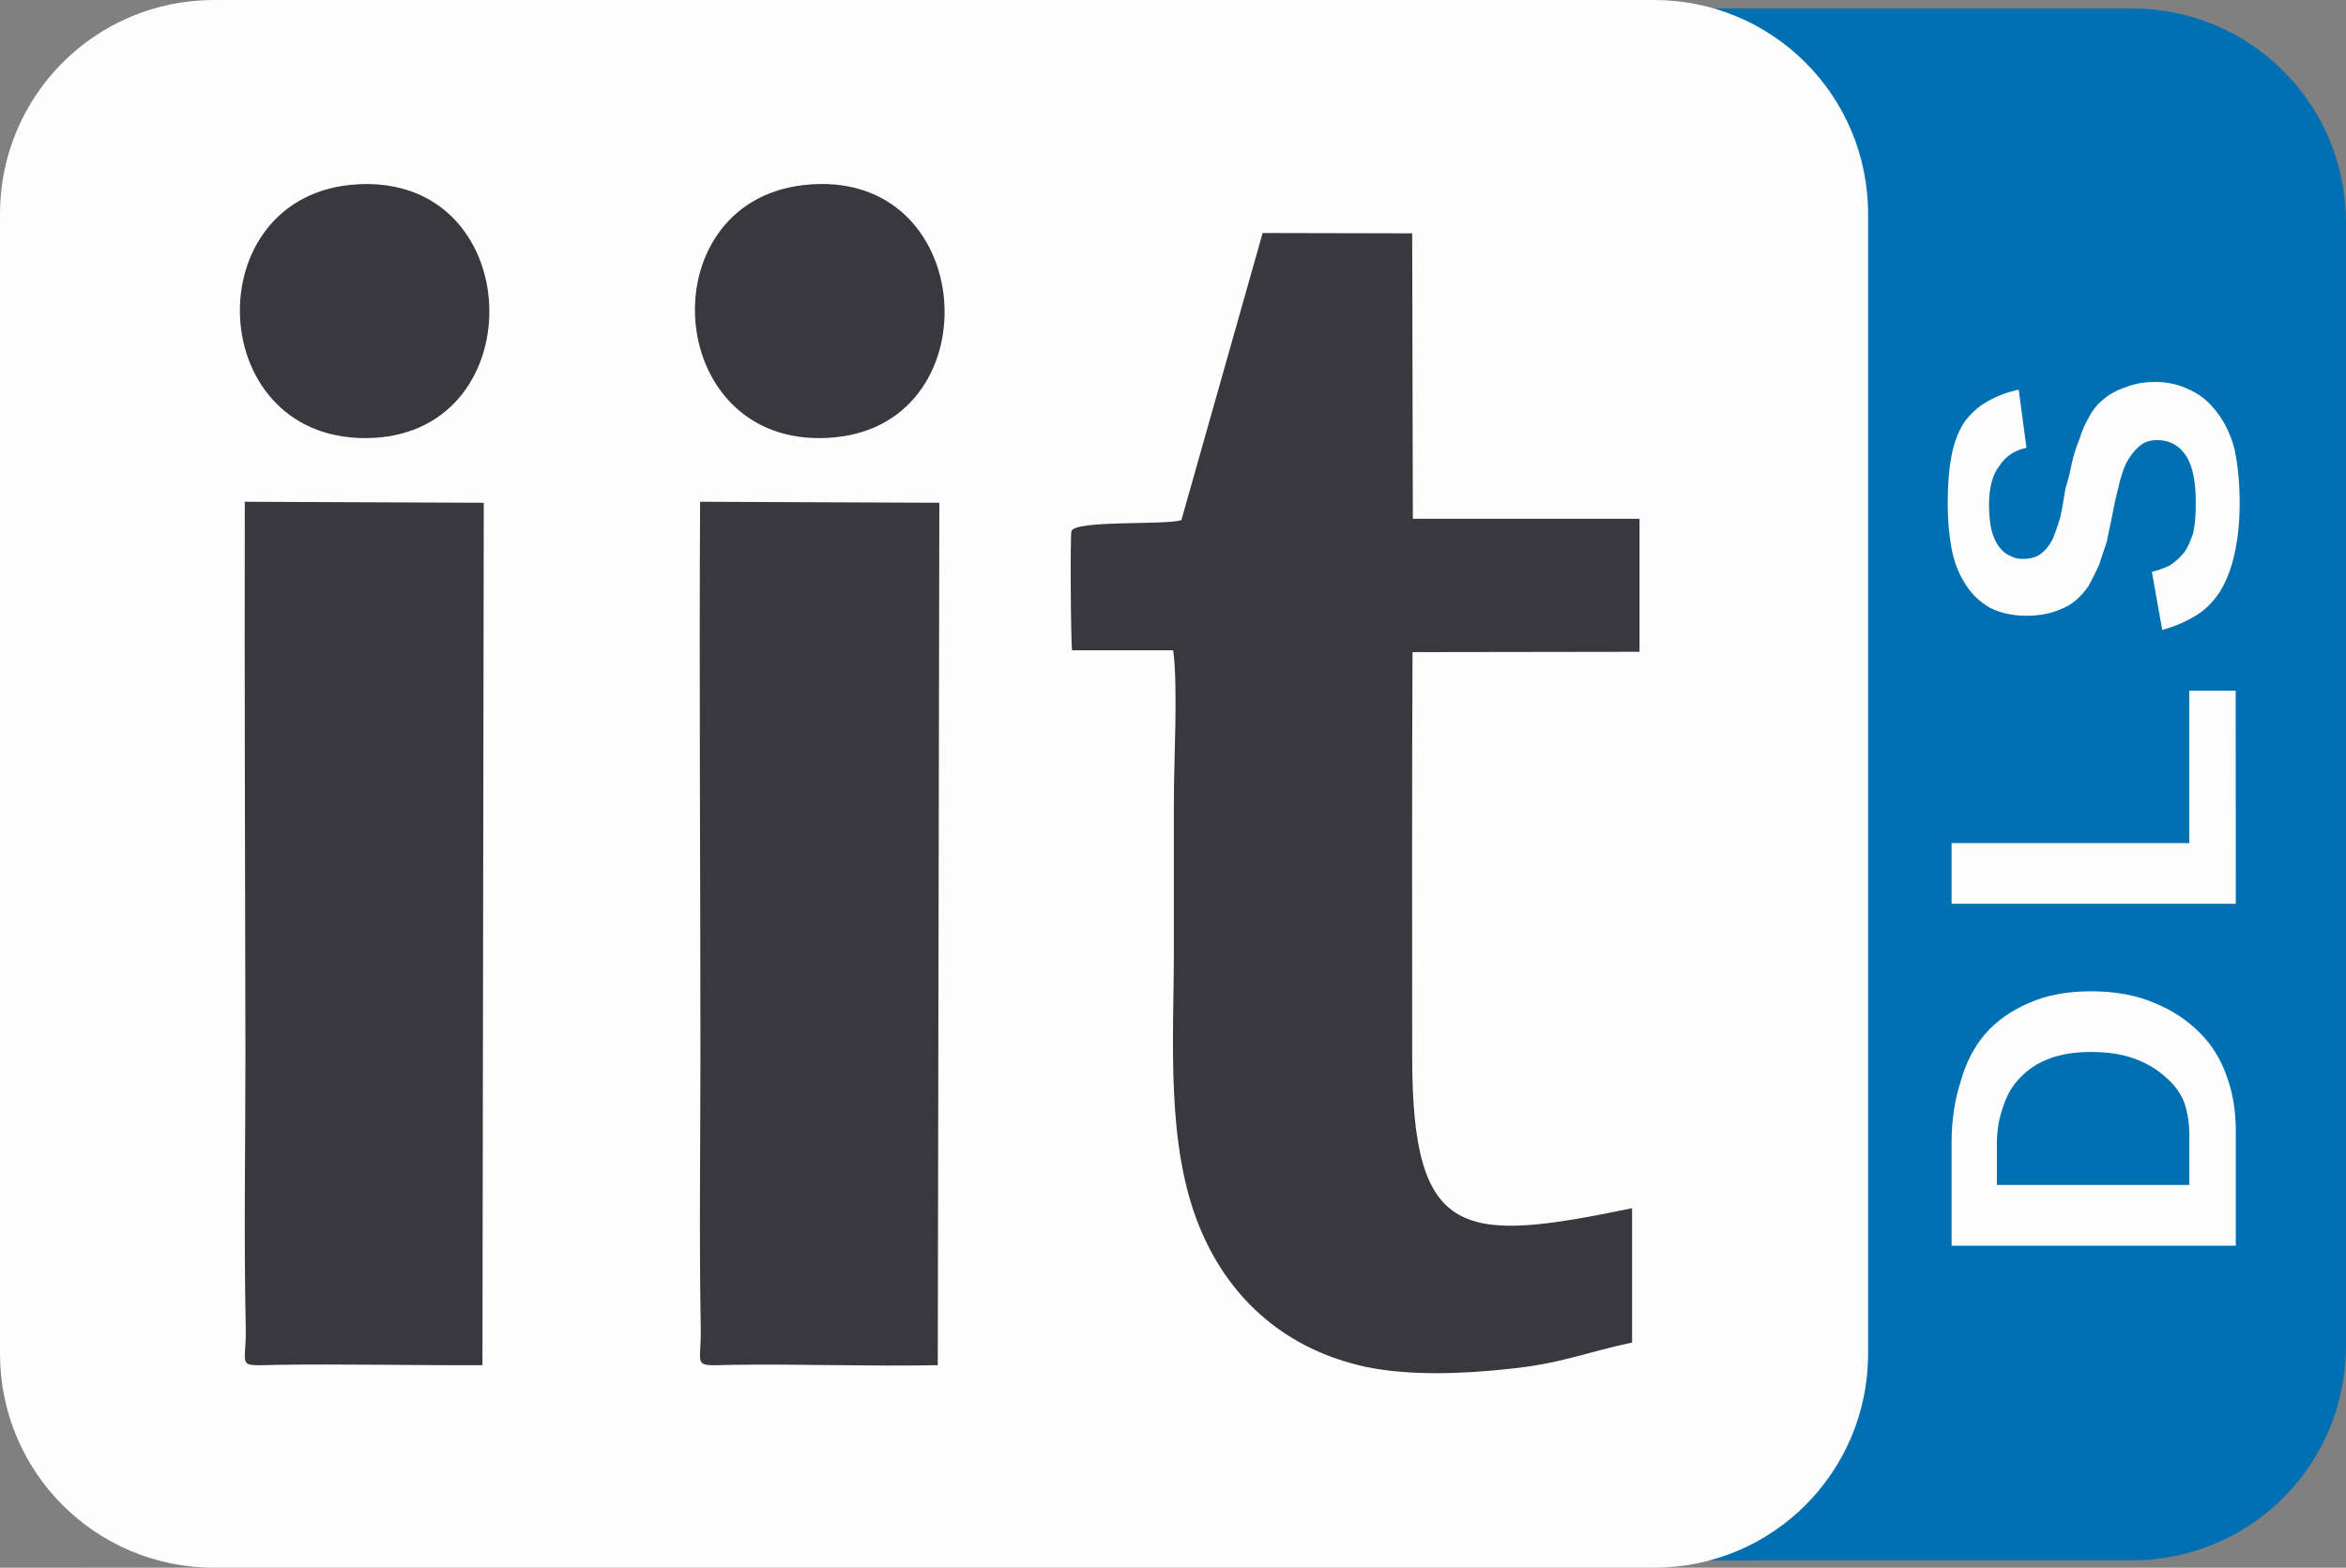 <?xml version="1.0"?>

<!-- Created with Inkscape (http://www.inkscape.org/) --> <svg xmlns:dc="http://purl.org/dc/elements/1.1/" xmlns:cc="http://creativecommons.org/ns#" xmlns:rdf="http://www.w3.org/1999/02/22-rdf-syntax-ns#" xmlns:svg="http://www.w3.org/2000/svg" xmlns="http://www.w3.org/2000/svg" xmlns:xlink="http://www.w3.org/1999/xlink" xmlns:sodipodi="http://sodipodi.sourceforge.net/DTD/sodipodi-0.dtd" xmlns:inkscape="http://www.inkscape.org/namespaces/inkscape" width="10.011" height="6.69" viewBox="0 0 35.474 23.706" id="svg2" version="1.1" inkscape:version="0.91 r13725" sodipodi:docname="dls_logo.svg"><rect x="0" y="0" width="35.474" height="23.706" fill="#808080" stroke="none"/> <defs id="defs4"> <g id="g4140"> <symbol id="glyph0-0" overflow="visible" style="overflow:visible"> <path id="path4143" d="m 0,-0.172 -3.328,0 0,-1.328 L 0,-1.5 Z m -0.172,-0.156 0,-1 -3,0 0,1 z m 0,0" style="stroke:none" inkscape:connector-curvature="0"></path> </symbol> <symbol id="glyph0-1" overflow="visible" style="overflow:visible"> <path id="path4146" d="m -1.75,-3.406 c 0.293,0 0.547,0.047 0.766,0.141 0.211,0.086 0.391,0.203 0.547,0.359 0.148,0.148 0.258,0.324 0.328,0.531 C -0.035,-2.176 0,-1.957 0,-1.719 l 0,1.391 -3.438,0 0,-1.25 c 0,-0.27 0.039,-0.516 0.109,-0.734 0.062,-0.227 0.164,-0.422 0.297,-0.578 0.137,-0.156 0.312,-0.281 0.531,-0.375 0.211,-0.094 0.461,-0.141 0.75,-0.141 z m 0,0.734 c -0.195,0 -0.363,0.027 -0.5,0.078 -0.145,0.055 -0.266,0.133 -0.359,0.234 -0.094,0.094 -0.16,0.211 -0.203,0.344 -0.051,0.137 -0.078,0.289 -0.078,0.453 l 0,0.5 2.328,0 0,-0.609 c 0,-0.133 -0.02,-0.266 -0.062,-0.391 -0.051,-0.125 -0.129,-0.227 -0.234,-0.312 -0.102,-0.094 -0.227,-0.164 -0.375,-0.219 C -1.379,-2.645 -1.551,-2.672 -1.75,-2.672 Z m 0,0" style="stroke:none" inkscape:connector-curvature="0"></path> </symbol> <symbol id="glyph0-2" overflow="visible" style="overflow:visible"> <path id="path4149" d="m 0,-0.328 -3.438,0 0,-0.734 2.875,0 0,-1.844 0.562,0 z m 0,0" style="stroke:none" inkscape:connector-curvature="0"></path> </symbol> <symbol id="glyph0-3" overflow="visible" style="overflow:visible"> <path id="path4152" d="m -0.984,-3.141 c 0.156,0 0.297,0.031 0.422,0.094 0.125,0.055 0.234,0.141 0.328,0.266 0.094,0.117 0.168,0.266 0.219,0.453 0.039,0.188 0.062,0.406 0.062,0.656 0,0.23 -0.023,0.434 -0.062,0.609 -0.039,0.18 -0.098,0.328 -0.172,0.453 -0.082,0.125 -0.18,0.227 -0.297,0.297 -0.125,0.074 -0.258,0.133 -0.406,0.172 l -0.125,-0.703 c 0.086,-0.02 0.156,-0.047 0.219,-0.078 0.062,-0.039 0.121,-0.094 0.172,-0.156 0.043,-0.062 0.078,-0.141 0.109,-0.234 0.023,-0.102 0.031,-0.227 0.031,-0.375 0,-0.238 -0.035,-0.422 -0.109,-0.547 -0.082,-0.133 -0.203,-0.203 -0.359,-0.203 -0.094,0 -0.164,0.027 -0.219,0.078 -0.062,0.055 -0.113,0.121 -0.156,0.203 -0.039,0.086 -0.07,0.184 -0.094,0.297 C -1.453,-1.742 -1.477,-1.625 -1.5,-1.5 c -0.02,0.094 -0.039,0.195 -0.062,0.297 -0.031,0.094 -0.062,0.188 -0.094,0.281 -0.039,0.086 -0.082,0.168 -0.125,0.25 -0.051,0.074 -0.109,0.137 -0.172,0.188 -0.07,0.055 -0.156,0.094 -0.25,0.125 -0.094,0.031 -0.203,0.047 -0.328,0.047 -0.164,0 -0.312,-0.031 -0.438,-0.094 -0.125,-0.07 -0.223,-0.164 -0.297,-0.281 -0.082,-0.125 -0.141,-0.27 -0.172,-0.438 -0.031,-0.164 -0.047,-0.348 -0.047,-0.547 0,-0.227 0.016,-0.422 0.047,-0.578 0.031,-0.164 0.086,-0.301 0.156,-0.406 0.074,-0.102 0.168,-0.188 0.281,-0.25 0.105,-0.062 0.23,-0.109 0.375,-0.141 l 0.094,0.703 c -0.145,0.031 -0.254,0.105 -0.328,0.219 -0.082,0.105 -0.125,0.262 -0.125,0.469 0,0.125 0.012,0.23 0.031,0.312 0.023,0.086 0.055,0.152 0.094,0.203 0.043,0.055 0.09,0.09 0.141,0.109 C -2.676,-1.008 -2.629,-1 -2.578,-1 c 0.094,0 0.168,-0.02 0.219,-0.062 0.055,-0.039 0.102,-0.098 0.141,-0.172 0.031,-0.07 0.062,-0.16 0.094,-0.266 0.023,-0.102 0.043,-0.219 0.062,-0.344 0.031,-0.102 0.059,-0.207 0.078,-0.312 0.023,-0.102 0.055,-0.203 0.094,-0.297 0.031,-0.102 0.074,-0.195 0.125,-0.281 0.043,-0.082 0.102,-0.148 0.172,-0.203 0.074,-0.062 0.164,-0.109 0.266,-0.141 0.094,-0.039 0.211,-0.062 0.344,-0.062 z m 0,0" style="stroke:none" inkscape:connector-curvature="0"></path> </symbol> </g> <clipPath id="clip1"> <path id="path4155" d="m 0,9 22,0 0,9.965 -22,0 z m 0,0" inkscape:connector-curvature="0"></path> </clipPath> <clipPath id="clip2"> <path id="path4158" d="m 5,0 23.379,0 0,18.965 -23.379,0 z m 0,0" inkscape:connector-curvature="0"></path> </clipPath> <clipPath id="clip3"> <path id="path4161" d="m 0,0 23,0 0,18.965 -23,0 z m 0,0" inkscape:connector-curvature="0"></path> </clipPath> </defs> <sodipodi:namedview id="base" pagecolor="#ffffff" bordercolor="#666666" borderopacity="1.0" inkscape:pageopacity="0.0" inkscape:pageshadow="2" inkscape:zoom="2.8" inkscape:cx="27.328522" inkscape:cy="28.062798" inkscape:document-units="px" inkscape:current-layer="layer1" showgrid="false" fit-margin-top="0" fit-margin-left="0" fit-margin-right="0" fit-margin-bottom="0" inkscape:window-width="1325" inkscape:window-height="744" inkscape:window-x="41" inkscape:window-y="24" inkscape:window-maximized="1"></sodipodi:namedview>  <g inkscape:label="Layer 1" inkscape:groupmode="layer" id="layer1" transform="translate(127.023,-520.509)"> <g id="surface3091" transform="matrix(1.25,0,0,1.25,-127.023,520.509)"> <g id="g4164" clip-path="url(#clip1)" style="clip-rule:nonzero"> <path id="path4166" d="m 0.02,18.871 c 6.23,-0.004 12.461,0 18.691,0 0.785,0 1.566,0 2.352,0.004 0.648,0.004 0.312,-0.16 0.586,-0.812 1,-7.738 -9.422,-0.914 -15.43,-3.27 C 1.496,15.535 4.188,14.109 0.004,9.398 c 0,3.816 2.84,5.66 2.875,9.473" style="fill:#3a383f;fill-opacity:1;fill-rule:evenodd;stroke:none" inkscape:connector-curvature="0"></path> </g> <g id="g4168" clip-path="url(#clip2)" style="clip-rule:nonzero"> <path id="path4170" d="m 8.375,0.102 17.414,0 c 1.434,0 2.59,1.156 2.59,2.59 l 0,13.594 c 0,1.434 -1.156,2.59 -2.59,2.59 l -17.414,0 c -1.438,0 -2.594,-1.156 -2.594,-2.59 l 0,-13.594 c 0,-1.434 1.156,-2.59 2.594,-2.59 z m 0,0" style="fill:#0070b3;fill-opacity:1;fill-rule:nonzero;stroke:none" inkscape:connector-curvature="0"></path> </g> <g id="g4172" clip-path="url(#clip3)" style="clip-rule:nonzero"> <path id="path4174" d="m 2.59,0 17.418,0 c 1.434,0 2.59,1.156 2.59,2.59 l 0,13.785 c 0,1.434 -1.156,2.59 -2.59,2.59 l -17.418,0 C 1.156,18.965 0,17.809 0,16.375 L 0,2.59 C 0,1.156 1.156,0 2.59,0 Z m 0,0" style="fill:#fdfdfd;fill-opacity:1;fill-rule:nonzero;stroke:none" inkscape:connector-curvature="0"></path> </g> <path id="path4176" d="m 14.289,6.293 c -0.199,0.062 -1.285,-0.004 -1.328,0.133 -0.016,0.047 -0.008,1.363 0.008,1.441 l 1.223,0 c 0.059,0.422 0.008,1.34 0.008,1.816 l 0,1.824 c 0,1.078 -0.102,2.352 0.32,3.359 0.367,0.879 1.062,1.465 1.996,1.668 0.535,0.113 1.184,0.086 1.727,0.027 0.633,-0.062 0.934,-0.199 1.5,-0.32 l 0,-1.625 c -2.051,0.426 -2.66,0.391 -2.66,-1.836 0,-1.625 -0.004,-3.254 0.004,-4.891 l 2.746,-0.004 0,-1.609 -2.742,0 -0.008,-3.453 -1.809,-0.004 -0.984,3.477 z m 0,0" style="fill:#3a383f;fill-opacity:1;fill-rule:evenodd;stroke:none" inkscape:connector-curvature="0"></path> <path id="path4178" d="M 11.344,16.516 11.363,6.082 8.469,6.07 c -0.012,2.23 0.004,4.449 0.004,6.664 0,1.109 -0.016,2.23 0.004,3.336 0.008,0.48 -0.121,0.453 0.379,0.441 0.809,-0.012 1.656,0.02 2.488,0.004" style="fill:#3a383f;fill-opacity:1;fill-rule:evenodd;stroke:none" inkscape:connector-curvature="0"></path> <path id="path4180" d="M 5.836,16.516 5.852,6.082 2.961,6.07 c -0.004,2.223 0.004,4.445 0.008,6.664 0,1.109 -0.02,2.23 0.004,3.336 0.008,0.48 -0.129,0.453 0.371,0.441 0.789,-0.012 1.688,0.008 2.492,0.004" style="fill:#3a383f;fill-opacity:1;fill-rule:evenodd;stroke:none" inkscape:connector-curvature="0"></path> <path id="path4182" d="M 9.727,2.238 C 7.797,2.453 8.031,5.504 10.113,5.289 12.02,5.094 11.816,2.008 9.727,2.238" style="fill:#3a383f;fill-opacity:1;fill-rule:evenodd;stroke:none" inkscape:connector-curvature="0"></path> <path id="path4184" d="M 4.32,2.23 C 2.34,2.344 2.457,5.406 4.523,5.297 6.469,5.191 6.363,2.109 4.32,2.23" style="fill:#3a383f;fill-opacity:1;fill-rule:evenodd;stroke:none" inkscape:connector-curvature="0"></path> <g id="g4186" style="fill:#fdfdfd;fill-opacity:1"> <use id="use4188" y="15.398" x="27.046" xlink:href="#glyph0-1" width="100%" height="100%"></use> </g> <g id="g4190" style="fill:#fdfdfd;fill-opacity:1"> <use id="use4192" y="11.261" x="27.046" xlink:href="#glyph0-2" width="100%" height="100%"></use> </g> <g id="g4194" style="fill:#fdfdfd;fill-opacity:1"> <use id="use4196" y="7.761" x="27.046" xlink:href="#glyph0-3" width="100%" height="100%"></use> </g> </g> </g>
</svg>
